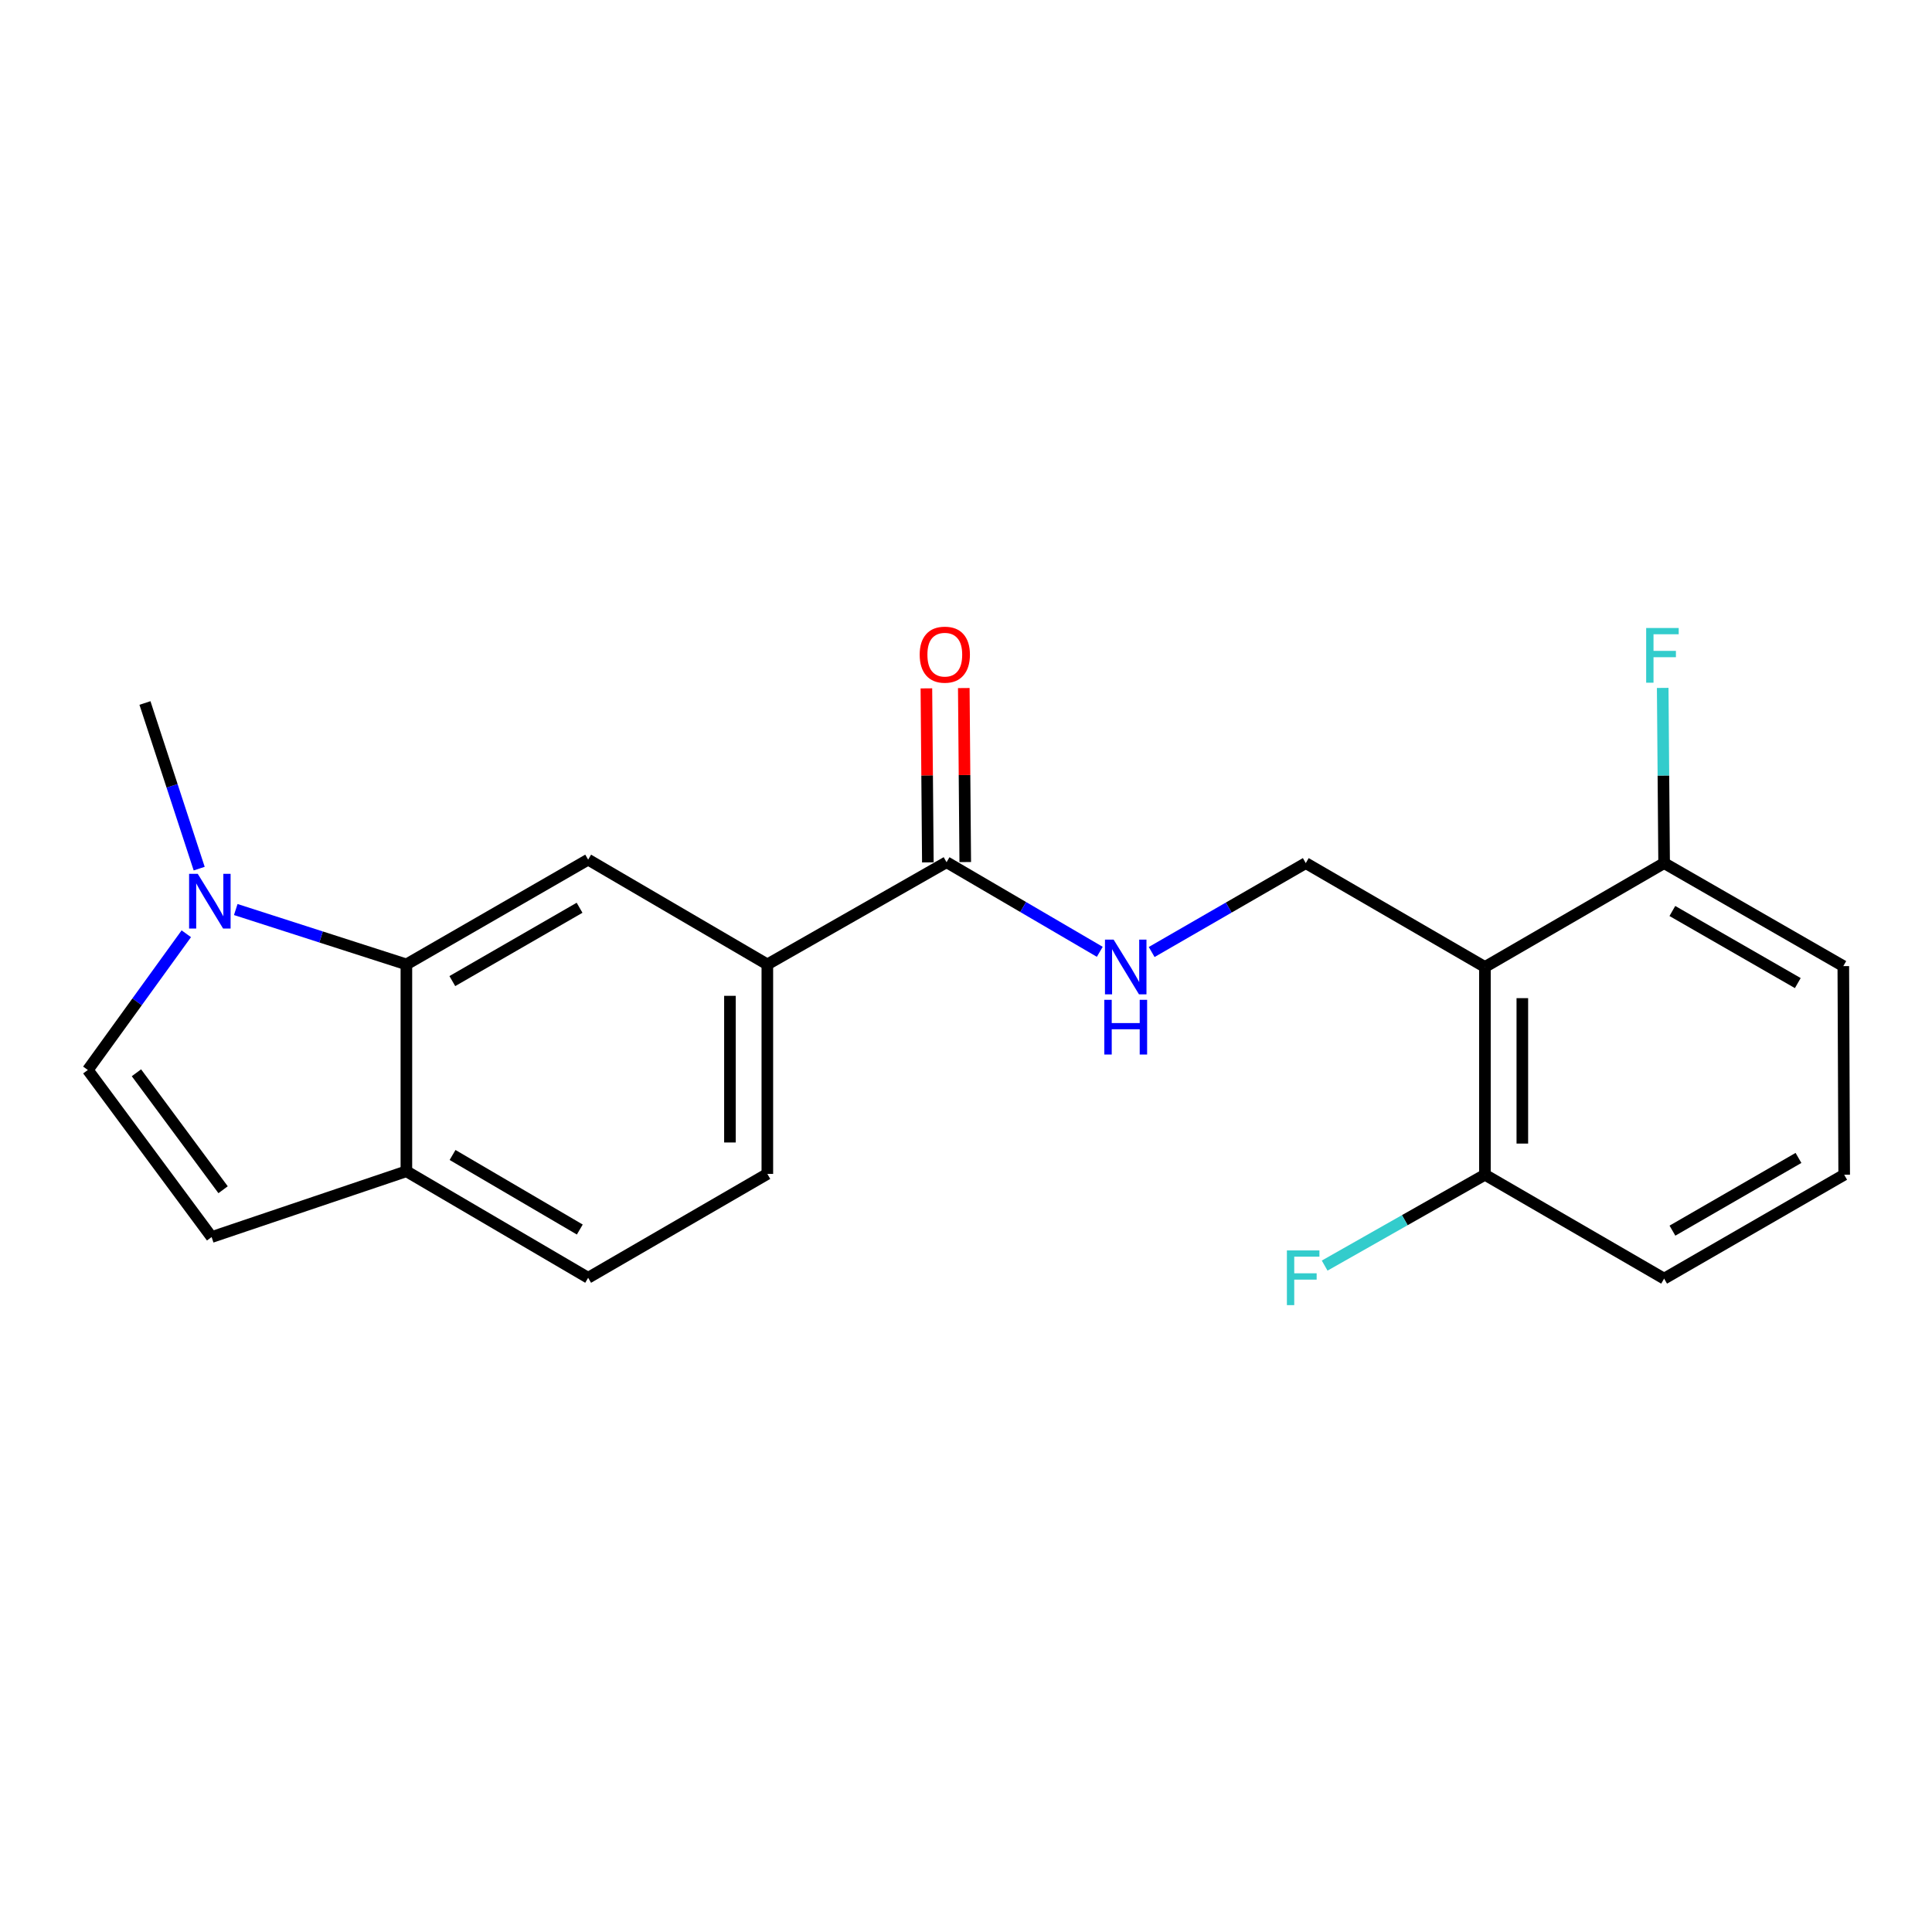 <?xml version='1.0' encoding='iso-8859-1'?>
<svg version='1.1' baseProfile='full'
              xmlns='http://www.w3.org/2000/svg'
                      xmlns:rdkit='http://www.rdkit.org/xml'
                      xmlns:xlink='http://www.w3.org/1999/xlink'
                  xml:space='preserve'
width='1000px' height='1000px' viewBox='0 0 1000 1000'>
<!-- END OF HEADER -->
<rect style='opacity:1.0;fill:#FFFFFF;stroke:none' width='1000' height='1000' x='0' y='0'> </rect>
<path class='bond-6' d='M 768.597,500.508 L 675.871,446.746' style='fill:none;fill-rule:evenodd;stroke:#000000;stroke-width:6px;stroke-linecap:butt;stroke-linejoin:miter;stroke-opacity:1' />
<path class='bond-10' d='M 768.597,500.508 L 768.597,608.044' style='fill:none;fill-rule:evenodd;stroke:#000000;stroke-width:6px;stroke-linecap:butt;stroke-linejoin:miter;stroke-opacity:1' />
<path class='bond-10' d='M 787.956,516.639 L 787.956,591.914' style='fill:none;fill-rule:evenodd;stroke:#000000;stroke-width:6px;stroke-linecap:butt;stroke-linejoin:miter;stroke-opacity:1' />
<path class='bond-11' d='M 768.597,500.508 L 861.346,446.746' style='fill:none;fill-rule:evenodd;stroke:#000000;stroke-width:6px;stroke-linecap:butt;stroke-linejoin:miter;stroke-opacity:1' />
<path class='bond-0' d='M 210.345,499.175 L 304.427,444.95' style='fill:none;fill-rule:evenodd;stroke:#000000;stroke-width:6px;stroke-linecap:butt;stroke-linejoin:miter;stroke-opacity:1' />
<path class='bond-0' d='M 234.124,507.813 L 299.981,469.856' style='fill:none;fill-rule:evenodd;stroke:#000000;stroke-width:6px;stroke-linecap:butt;stroke-linejoin:miter;stroke-opacity:1' />
<path class='bond-1' d='M 210.345,499.175 L 166.187,484.973' style='fill:none;fill-rule:evenodd;stroke:#000000;stroke-width:6px;stroke-linecap:butt;stroke-linejoin:miter;stroke-opacity:1' />
<path class='bond-1' d='M 166.187,484.973 L 122.028,470.772' style='fill:none;fill-rule:evenodd;stroke:#0000FF;stroke-width:6px;stroke-linecap:butt;stroke-linejoin:miter;stroke-opacity:1' />
<path class='bond-22' d='M 210.345,499.175 L 210.345,606.248' style='fill:none;fill-rule:evenodd;stroke:#000000;stroke-width:6px;stroke-linecap:butt;stroke-linejoin:miter;stroke-opacity:1' />
<path class='bond-4' d='M 96.43,483.314 L 70.942,518.567' style='fill:none;fill-rule:evenodd;stroke:#0000FF;stroke-width:6px;stroke-linecap:butt;stroke-linejoin:miter;stroke-opacity:1' />
<path class='bond-4' d='M 70.942,518.567 L 45.455,553.819' style='fill:none;fill-rule:evenodd;stroke:#000000;stroke-width:6px;stroke-linecap:butt;stroke-linejoin:miter;stroke-opacity:1' />
<path class='bond-17' d='M 103.097,449.6 L 89.064,406.735' style='fill:none;fill-rule:evenodd;stroke:#0000FF;stroke-width:6px;stroke-linecap:butt;stroke-linejoin:miter;stroke-opacity:1' />
<path class='bond-17' d='M 89.064,406.735 L 75.03,363.87' style='fill:none;fill-rule:evenodd;stroke:#000000;stroke-width:6px;stroke-linecap:butt;stroke-linejoin:miter;stroke-opacity:1' />
<path class='bond-2' d='M 304.427,444.95 L 397.175,499.175' style='fill:none;fill-rule:evenodd;stroke:#000000;stroke-width:6px;stroke-linecap:butt;stroke-linejoin:miter;stroke-opacity:1' />
<path class='bond-3' d='M 489.934,446.283 L 529.589,469.471' style='fill:none;fill-rule:evenodd;stroke:#000000;stroke-width:6px;stroke-linecap:butt;stroke-linejoin:miter;stroke-opacity:1' />
<path class='bond-3' d='M 529.589,469.471 L 569.245,492.658' style='fill:none;fill-rule:evenodd;stroke:#0000FF;stroke-width:6px;stroke-linecap:butt;stroke-linejoin:miter;stroke-opacity:1' />
<path class='bond-5' d='M 489.934,446.283 L 397.175,499.175' style='fill:none;fill-rule:evenodd;stroke:#000000;stroke-width:6px;stroke-linecap:butt;stroke-linejoin:miter;stroke-opacity:1' />
<path class='bond-12' d='M 499.612,446.202 L 499.234,401.169' style='fill:none;fill-rule:evenodd;stroke:#000000;stroke-width:6px;stroke-linecap:butt;stroke-linejoin:miter;stroke-opacity:1' />
<path class='bond-12' d='M 499.234,401.169 L 498.856,356.136' style='fill:none;fill-rule:evenodd;stroke:#FF0000;stroke-width:6px;stroke-linecap:butt;stroke-linejoin:miter;stroke-opacity:1' />
<path class='bond-12' d='M 480.255,446.365 L 479.876,401.331' style='fill:none;fill-rule:evenodd;stroke:#000000;stroke-width:6px;stroke-linecap:butt;stroke-linejoin:miter;stroke-opacity:1' />
<path class='bond-12' d='M 479.876,401.331 L 479.498,356.298' style='fill:none;fill-rule:evenodd;stroke:#FF0000;stroke-width:6px;stroke-linecap:butt;stroke-linejoin:miter;stroke-opacity:1' />
<path class='bond-23' d='M 45.455,553.819 L 109.531,640.297' style='fill:none;fill-rule:evenodd;stroke:#000000;stroke-width:6px;stroke-linecap:butt;stroke-linejoin:miter;stroke-opacity:1' />
<path class='bond-23' d='M 70.62,555.266 L 115.473,615.801' style='fill:none;fill-rule:evenodd;stroke:#000000;stroke-width:6px;stroke-linecap:butt;stroke-linejoin:miter;stroke-opacity:1' />
<path class='bond-13' d='M 397.175,499.175 L 397.175,607.614' style='fill:none;fill-rule:evenodd;stroke:#000000;stroke-width:6px;stroke-linecap:butt;stroke-linejoin:miter;stroke-opacity:1' />
<path class='bond-13' d='M 377.816,515.441 L 377.816,591.348' style='fill:none;fill-rule:evenodd;stroke:#000000;stroke-width:6px;stroke-linecap:butt;stroke-linejoin:miter;stroke-opacity:1' />
<path class='bond-8' d='M 675.871,446.746 L 635.986,469.754' style='fill:none;fill-rule:evenodd;stroke:#000000;stroke-width:6px;stroke-linecap:butt;stroke-linejoin:miter;stroke-opacity:1' />
<path class='bond-8' d='M 635.986,469.754 L 596.101,492.761' style='fill:none;fill-rule:evenodd;stroke:#0000FF;stroke-width:6px;stroke-linecap:butt;stroke-linejoin:miter;stroke-opacity:1' />
<path class='bond-7' d='M 109.531,640.297 L 210.345,606.248' style='fill:none;fill-rule:evenodd;stroke:#000000;stroke-width:6px;stroke-linecap:butt;stroke-linejoin:miter;stroke-opacity:1' />
<path class='bond-9' d='M 210.345,606.248 L 304.427,661.376' style='fill:none;fill-rule:evenodd;stroke:#000000;stroke-width:6px;stroke-linecap:butt;stroke-linejoin:miter;stroke-opacity:1' />
<path class='bond-9' d='M 234.244,597.815 L 300.101,636.405' style='fill:none;fill-rule:evenodd;stroke:#000000;stroke-width:6px;stroke-linecap:butt;stroke-linejoin:miter;stroke-opacity:1' />
<path class='bond-16' d='M 768.597,608.044 L 727.118,631.557' style='fill:none;fill-rule:evenodd;stroke:#000000;stroke-width:6px;stroke-linecap:butt;stroke-linejoin:miter;stroke-opacity:1' />
<path class='bond-16' d='M 727.118,631.557 L 685.639,655.071' style='fill:none;fill-rule:evenodd;stroke:#33CCCC;stroke-width:6px;stroke-linecap:butt;stroke-linejoin:miter;stroke-opacity:1' />
<path class='bond-20' d='M 768.597,608.044 L 861.346,661.817' style='fill:none;fill-rule:evenodd;stroke:#000000;stroke-width:6px;stroke-linecap:butt;stroke-linejoin:miter;stroke-opacity:1' />
<path class='bond-15' d='M 861.346,446.746 L 860.978,401.402' style='fill:none;fill-rule:evenodd;stroke:#000000;stroke-width:6px;stroke-linecap:butt;stroke-linejoin:miter;stroke-opacity:1' />
<path class='bond-15' d='M 860.978,401.402 L 860.611,356.058' style='fill:none;fill-rule:evenodd;stroke:#33CCCC;stroke-width:6px;stroke-linecap:butt;stroke-linejoin:miter;stroke-opacity:1' />
<path class='bond-19' d='M 861.346,446.746 L 954.094,500.057' style='fill:none;fill-rule:evenodd;stroke:#000000;stroke-width:6px;stroke-linecap:butt;stroke-linejoin:miter;stroke-opacity:1' />
<path class='bond-19' d='M 865.611,471.526 L 930.535,508.843' style='fill:none;fill-rule:evenodd;stroke:#000000;stroke-width:6px;stroke-linecap:butt;stroke-linejoin:miter;stroke-opacity:1' />
<path class='bond-14' d='M 397.175,607.614 L 304.427,661.376' style='fill:none;fill-rule:evenodd;stroke:#000000;stroke-width:6px;stroke-linecap:butt;stroke-linejoin:miter;stroke-opacity:1' />
<path class='bond-18' d='M 954.545,608.044 L 954.094,500.057' style='fill:none;fill-rule:evenodd;stroke:#000000;stroke-width:6px;stroke-linecap:butt;stroke-linejoin:miter;stroke-opacity:1' />
<path class='bond-21' d='M 954.545,608.044 L 861.346,661.817' style='fill:none;fill-rule:evenodd;stroke:#000000;stroke-width:6px;stroke-linecap:butt;stroke-linejoin:miter;stroke-opacity:1' />
<path class='bond-21' d='M 930.891,599.342 L 865.651,636.984' style='fill:none;fill-rule:evenodd;stroke:#000000;stroke-width:6px;stroke-linecap:butt;stroke-linejoin:miter;stroke-opacity:1' />
<path  class='atom-2' d='M 102.357 452.299
L 111.637 467.299
Q 112.557 468.779, 114.037 471.459
Q 115.517 474.139, 115.597 474.299
L 115.597 452.299
L 119.357 452.299
L 119.357 480.619
L 115.477 480.619
L 105.517 464.219
Q 104.357 462.299, 103.117 460.099
Q 101.917 457.899, 101.557 457.219
L 101.557 480.619
L 97.877 480.619
L 97.877 452.299
L 102.357 452.299
' fill='#0000FF'/>
<path  class='atom-9' d='M 576.411 486.348
L 585.691 501.348
Q 586.611 502.828, 588.091 505.508
Q 589.571 508.188, 589.651 508.348
L 589.651 486.348
L 593.411 486.348
L 593.411 514.668
L 589.531 514.668
L 579.571 498.268
Q 578.411 496.348, 577.171 494.148
Q 575.971 491.948, 575.611 491.268
L 575.611 514.668
L 571.931 514.668
L 571.931 486.348
L 576.411 486.348
' fill='#0000FF'/>
<path  class='atom-9' d='M 571.591 517.5
L 575.431 517.5
L 575.431 529.54
L 589.911 529.54
L 589.911 517.5
L 593.751 517.5
L 593.751 545.82
L 589.911 545.82
L 589.911 532.74
L 575.431 532.74
L 575.431 545.82
L 571.591 545.82
L 571.591 517.5
' fill='#0000FF'/>
<path  class='atom-13' d='M 476.03 338.849
Q 476.03 332.049, 479.39 328.249
Q 482.75 324.449, 489.03 324.449
Q 495.31 324.449, 498.67 328.249
Q 502.03 332.049, 502.03 338.849
Q 502.03 345.729, 498.63 349.649
Q 495.23 353.529, 489.03 353.529
Q 482.79 353.529, 479.39 349.649
Q 476.03 345.769, 476.03 338.849
M 489.03 350.329
Q 493.35 350.329, 495.67 347.449
Q 498.03 344.529, 498.03 338.849
Q 498.03 333.289, 495.67 330.489
Q 493.35 327.649, 489.03 327.649
Q 484.71 327.649, 482.35 330.449
Q 480.03 333.249, 480.03 338.849
Q 480.03 344.569, 482.35 347.449
Q 484.71 350.329, 489.03 350.329
' fill='#FF0000'/>
<path  class='atom-16' d='M 852.054 325.05
L 868.894 325.05
L 868.894 328.29
L 855.854 328.29
L 855.854 336.89
L 867.454 336.89
L 867.454 340.17
L 855.854 340.17
L 855.854 353.37
L 852.054 353.37
L 852.054 325.05
' fill='#33CCCC'/>
<path  class='atom-17' d='M 666.096 647.216
L 682.936 647.216
L 682.936 650.456
L 669.896 650.456
L 669.896 659.056
L 681.496 659.056
L 681.496 662.336
L 669.896 662.336
L 669.896 675.536
L 666.096 675.536
L 666.096 647.216
' fill='#33CCCC'/>
</svg>
